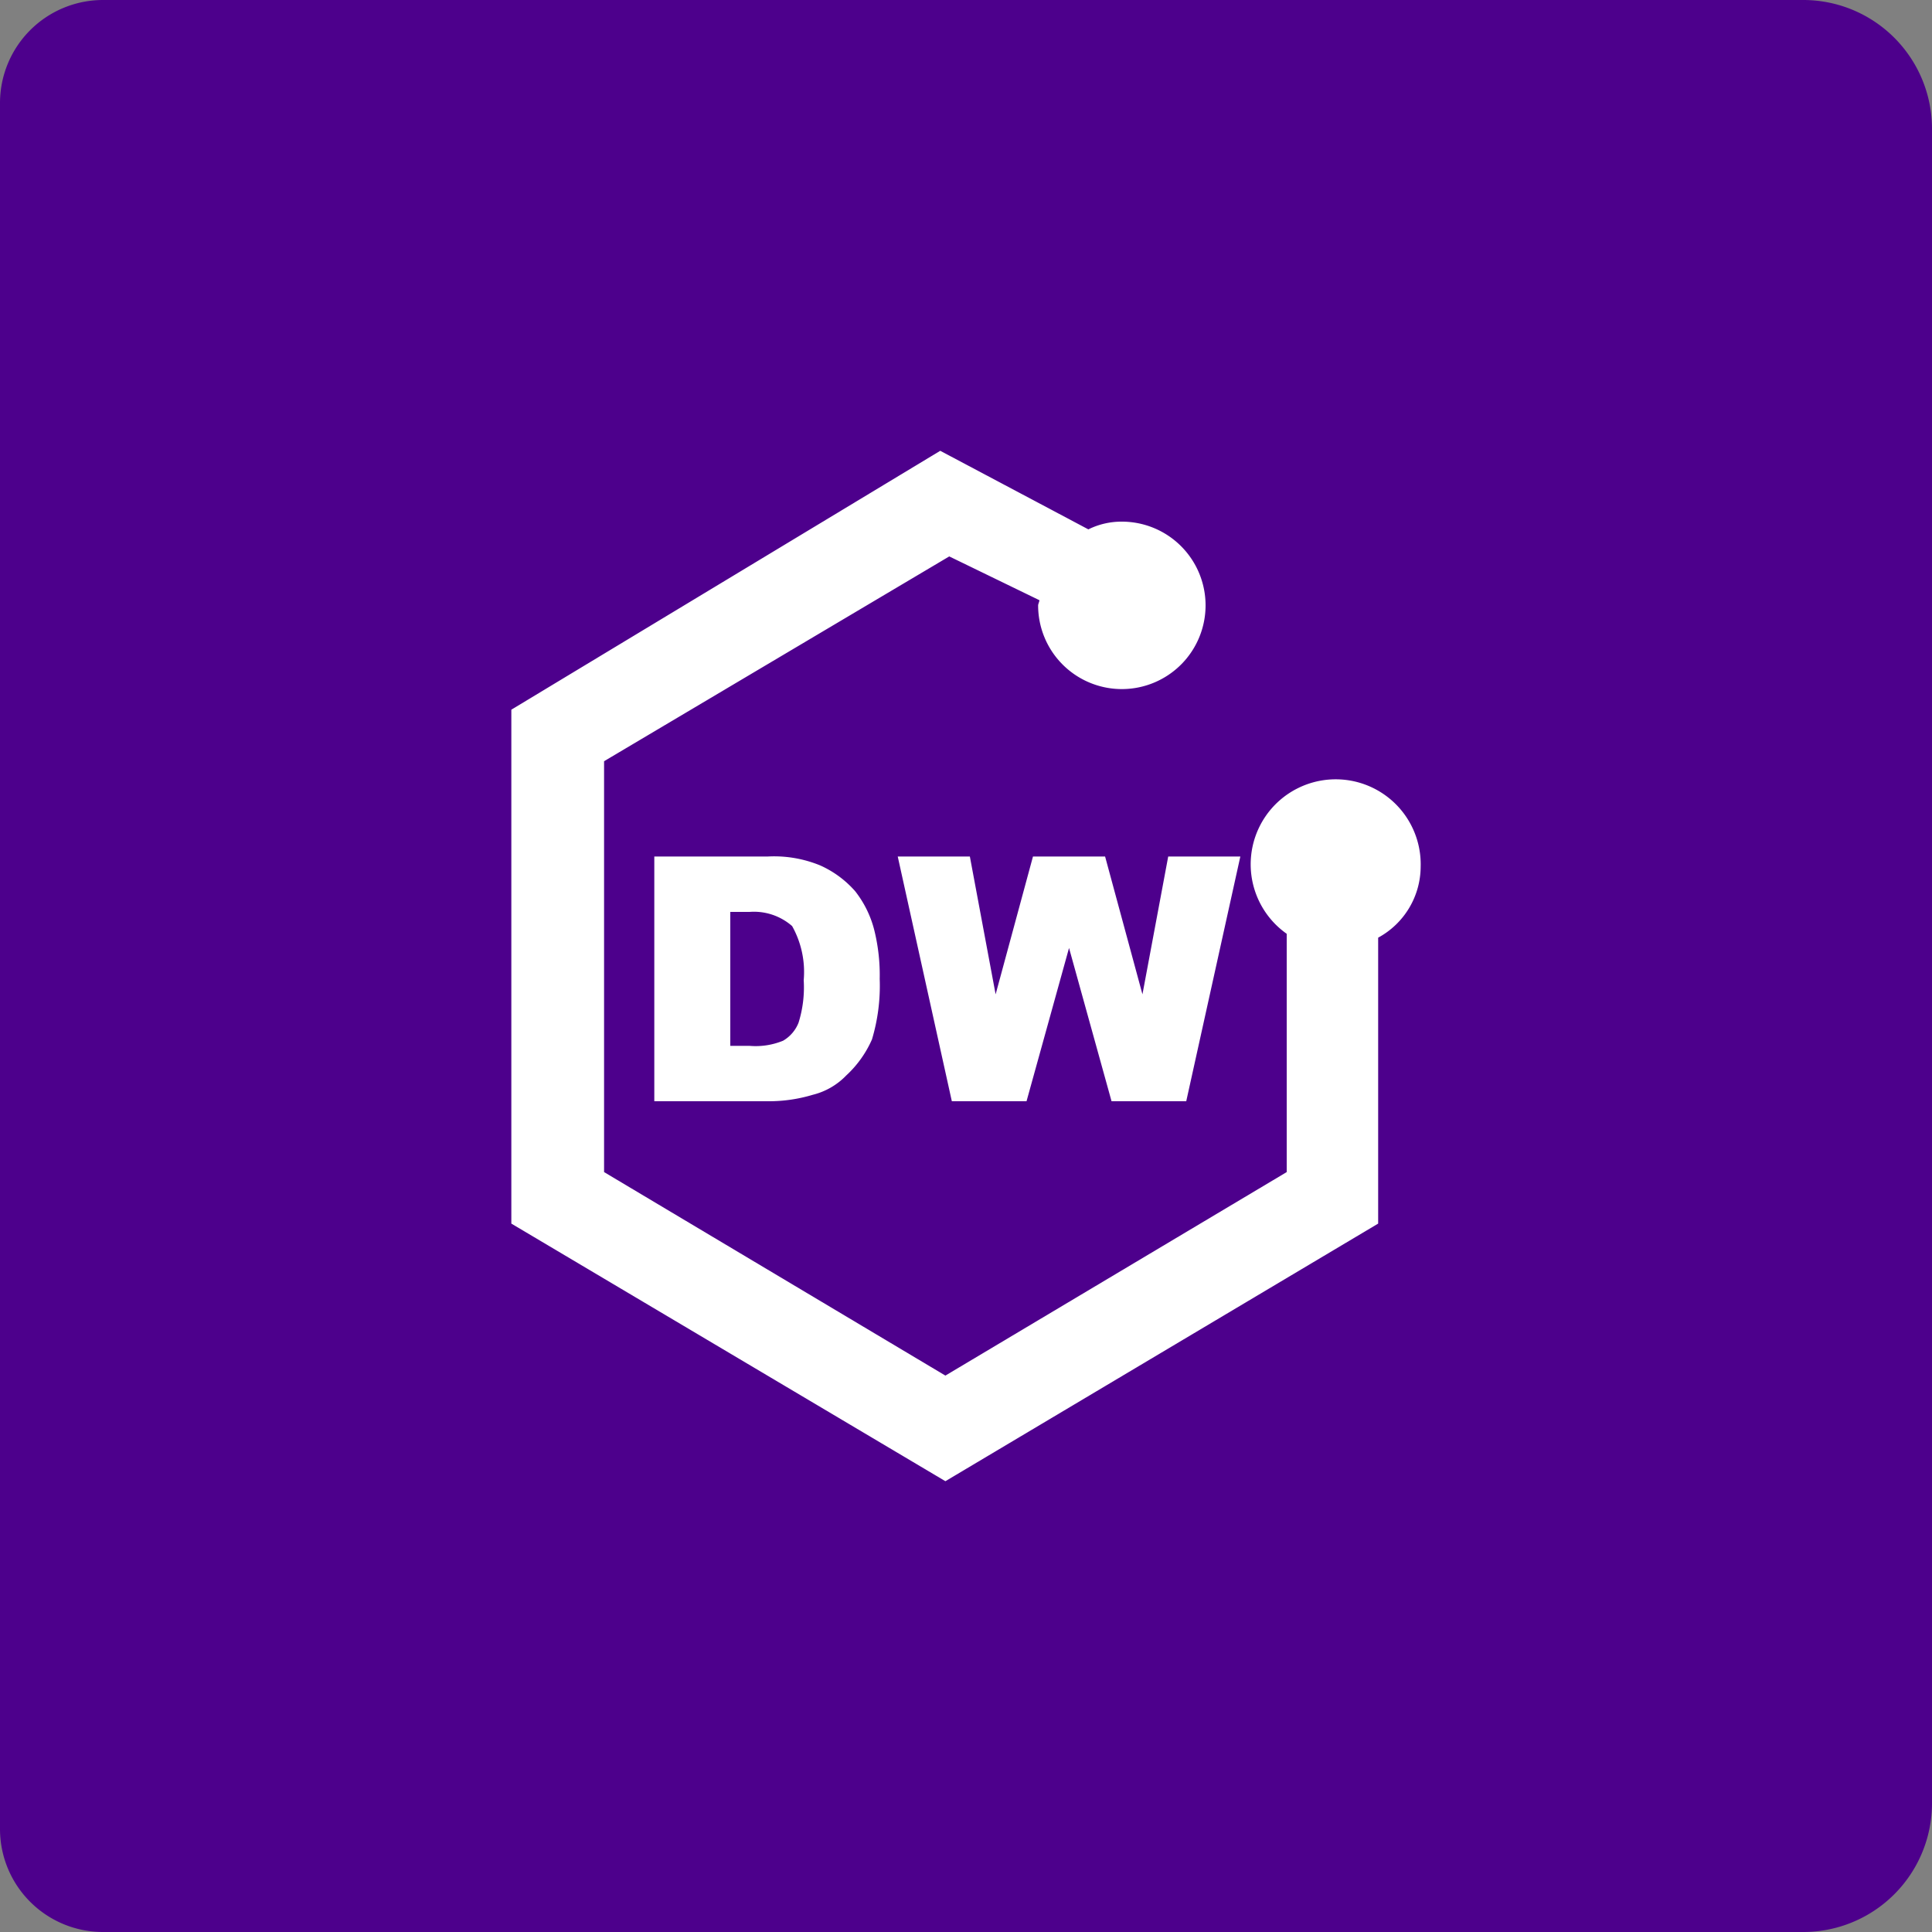 <?xml version="1.0" encoding="UTF-8"?> <svg xmlns="http://www.w3.org/2000/svg" viewBox="0 0 150 150"><rect x="0" y="0" width="150" height="150" fill="#808080" stroke="none"/><defs><style>.cls-1{fill:#4d008c;}.cls-2{fill:#fff;}</style></defs><g id="Layer_2" data-name="Layer 2"><g id="Icons"><path class="cls-1" d="M140,150H8a8,8,0,0,1-8-8V8A8,8,0,0,1,8,0H140a10,10,0,0,1,10,10V140A10,10,0,0,1,140,150Z"></path><path class="cls-2" d="M110.3,67.3a6.6,6.6,0,1,0-10.4,5.2V91L73.4,106.8,46.9,91V59.1L73.7,43.2l7,3.4c0,.1-.1.3-.1.4a6.5,6.5,0,1,0,6.5-6.5,5.8,5.8,0,0,0-2.6.6L73,35,39.7,55.1V95l33.7,20L107,95V72.8A6.3,6.3,0,0,0,110.3,67.3Z"></path><path class="cls-2" d="M50.8,66.5h8.8a9.4,9.4,0,0,1,4.1.7,7.9,7.9,0,0,1,2.7,2,8.1,8.1,0,0,1,1.5,3.1,14.5,14.5,0,0,1,.4,3.7,14.5,14.5,0,0,1-.6,4.7,8.4,8.4,0,0,1-2,2.8A5.4,5.4,0,0,1,63.1,85a11.8,11.8,0,0,1-3.5.5H50.8Zm5.9,4.3V81.2h1.5a5.6,5.6,0,0,0,2.6-.4A2.8,2.8,0,0,0,62,79.4a9.2,9.2,0,0,0,.4-3.3,7.3,7.3,0,0,0-.9-4.2,4.5,4.5,0,0,0-3.3-1.1Z"></path><path class="cls-2" d="M69.7,66.5h5.6l2,10.7,2.9-10.7h5.6l2.9,10.7,2-10.7h5.6l-4.2,19H86.3L83,73.6,79.7,85.5H73.9Z"></path></g></g></svg> 